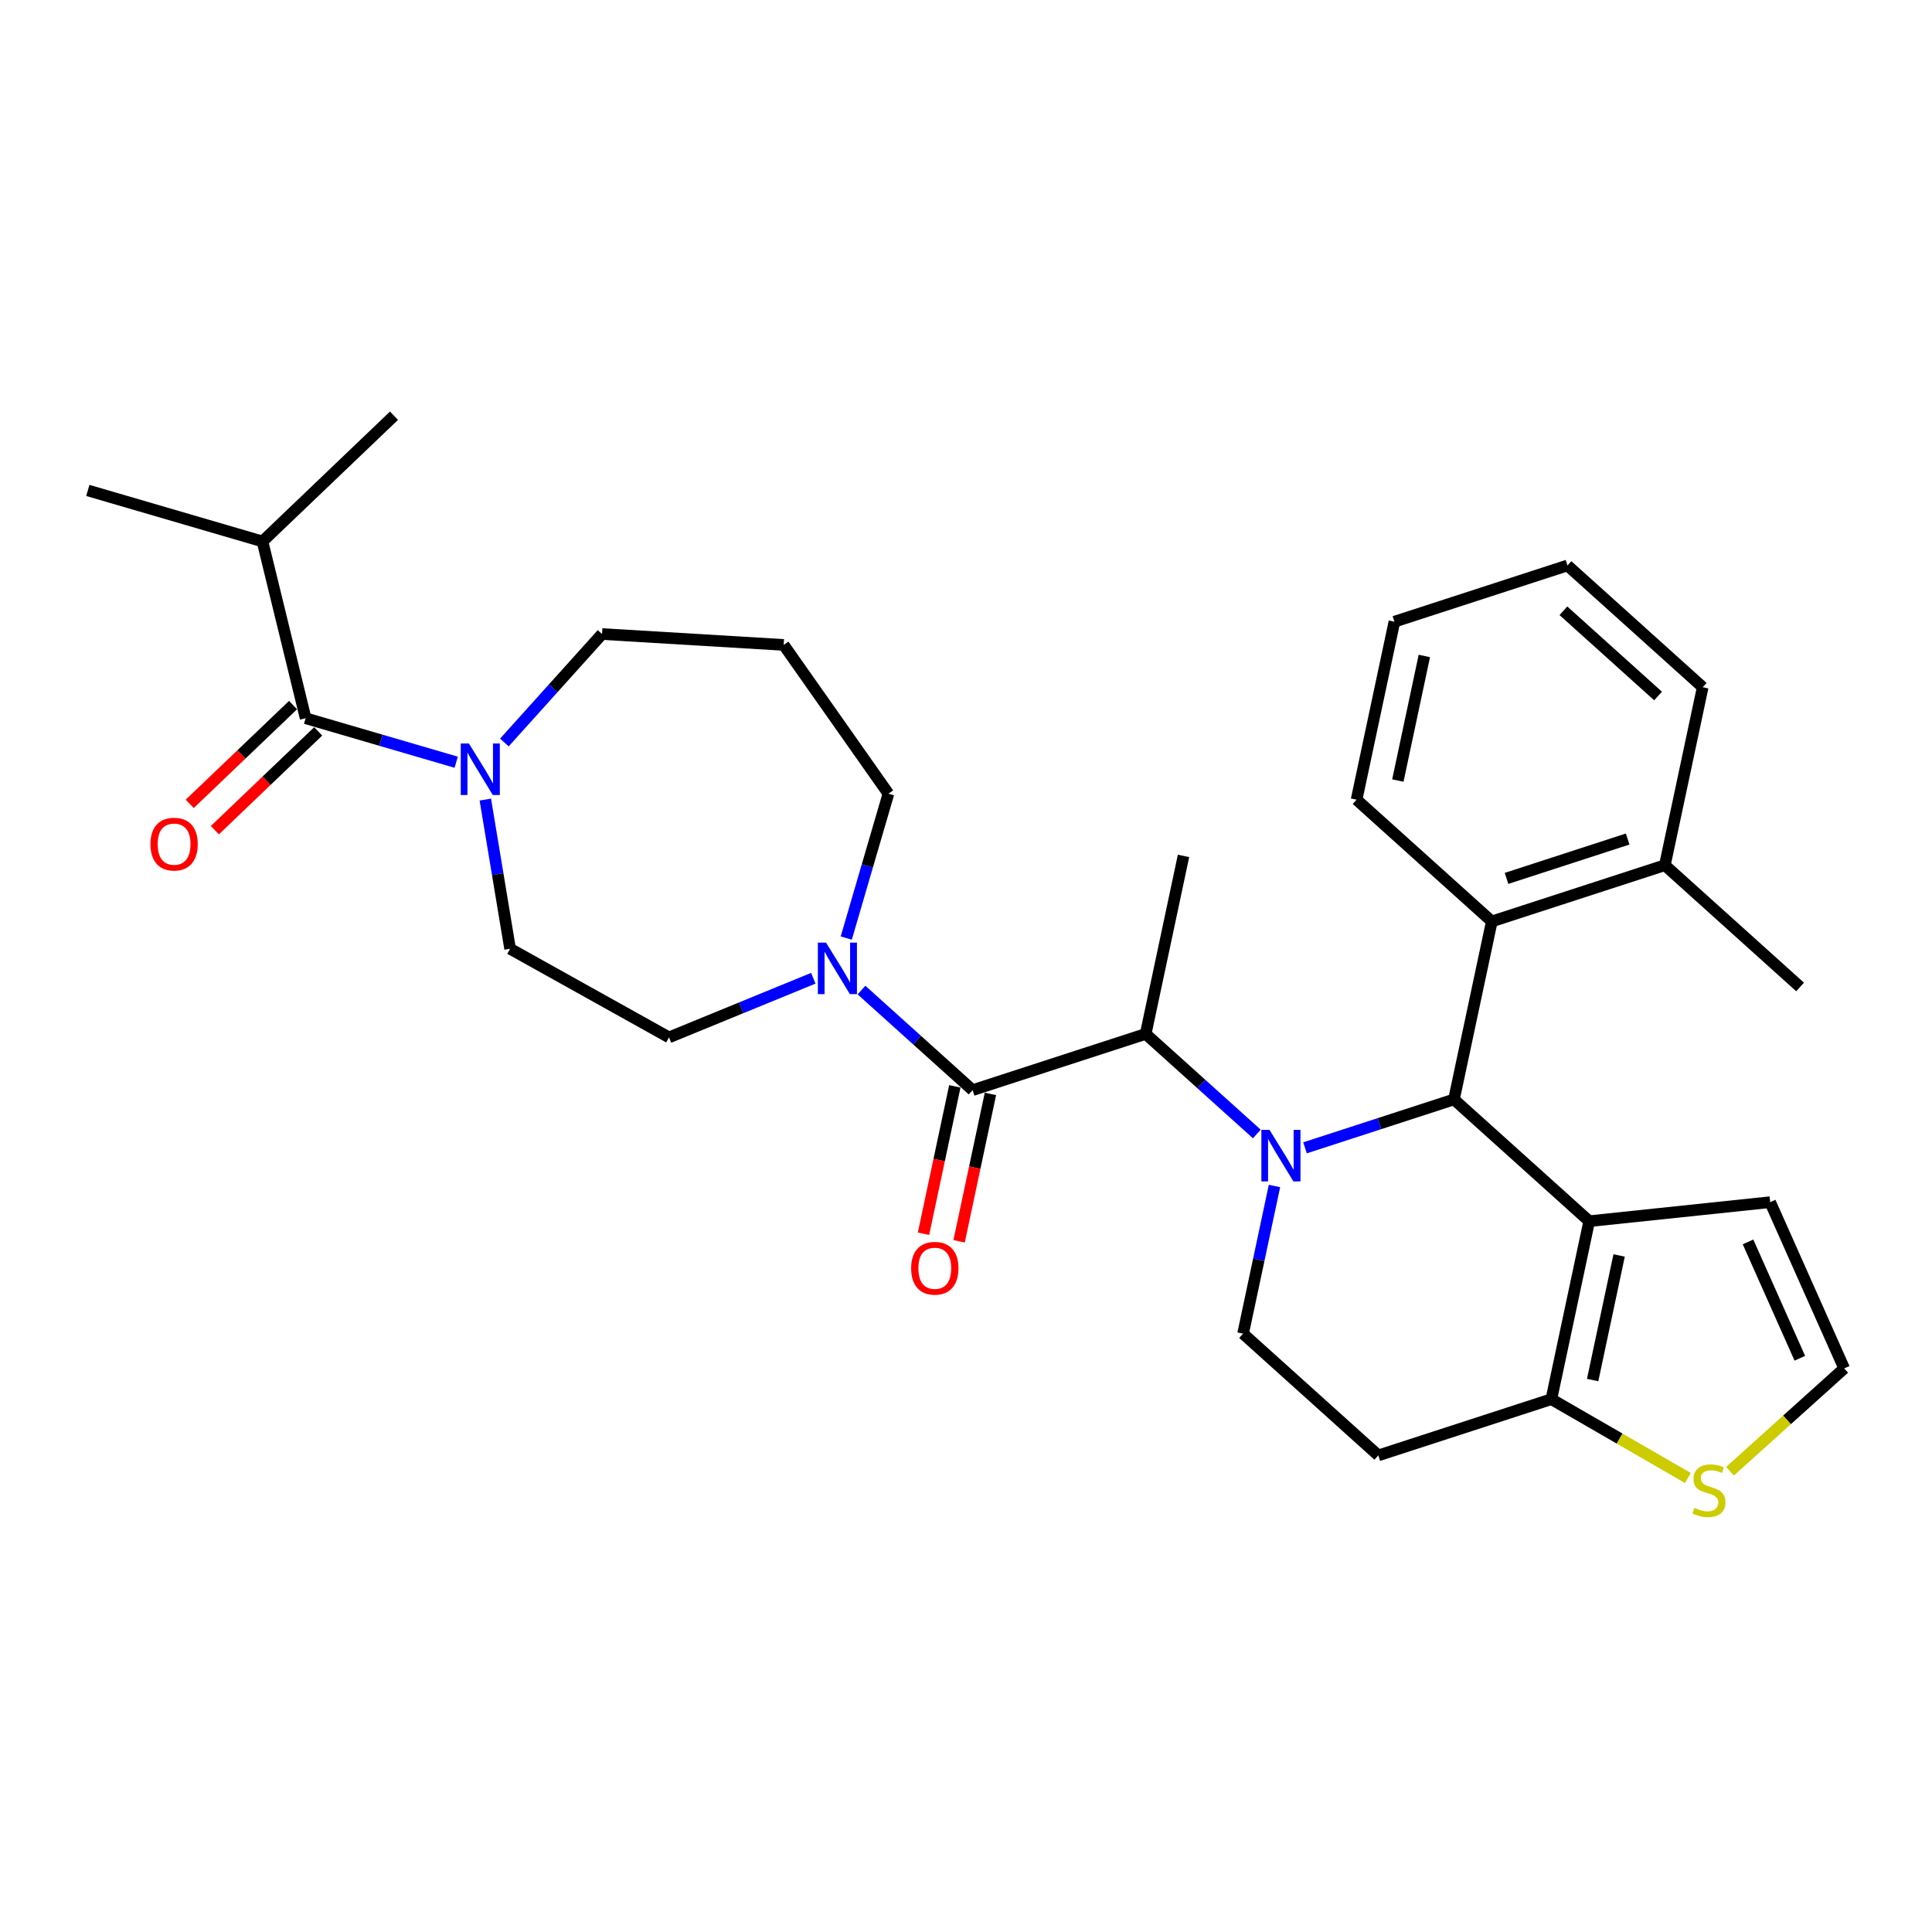 <?xml version='1.0' encoding='iso-8859-1'?>
<svg version='1.1' baseProfile='full'
              xmlns='http://www.w3.org/2000/svg'
                      xmlns:rdkit='http://www.rdkit.org/xml'
                      xmlns:xlink='http://www.w3.org/1999/xlink'
                  xml:space='preserve'
width='1000px' height='1000px' viewBox='0 0 1000 1000'>
<!-- END OF HEADER -->
<rect style='opacity:1.0;fill:#FFFFFF;stroke:none' width='1000' height='1000' x='0' y='0'> </rect>
<path class='bond-0' d='M 675.469,594.117 L 714.022,581.591' style='fill:none;fill-rule:evenodd;stroke:#0000FF;stroke-width:6px;stroke-linecap:butt;stroke-linejoin:miter;stroke-opacity:1' />
<path class='bond-0' d='M 714.022,581.591 L 752.574,569.064' style='fill:none;fill-rule:evenodd;stroke:#000000;stroke-width:6px;stroke-linecap:butt;stroke-linejoin:miter;stroke-opacity:1' />
<path class='bond-3' d='M 650.529,586.941 L 621.767,561.044' style='fill:none;fill-rule:evenodd;stroke:#0000FF;stroke-width:6px;stroke-linecap:butt;stroke-linejoin:miter;stroke-opacity:1' />
<path class='bond-3' d='M 621.767,561.044 L 593.006,535.147' style='fill:none;fill-rule:evenodd;stroke:#000000;stroke-width:6px;stroke-linecap:butt;stroke-linejoin:miter;stroke-opacity:1' />
<path class='bond-9' d='M 659.664,613.86 L 651.54,652.078' style='fill:none;fill-rule:evenodd;stroke:#0000FF;stroke-width:6px;stroke-linecap:butt;stroke-linejoin:miter;stroke-opacity:1' />
<path class='bond-9' d='M 651.54,652.078 L 643.417,690.296' style='fill:none;fill-rule:evenodd;stroke:#000000;stroke-width:6px;stroke-linecap:butt;stroke-linejoin:miter;stroke-opacity:1' />
<path class='bond-1' d='M 752.574,569.064 L 822.568,632.086' style='fill:none;fill-rule:evenodd;stroke:#000000;stroke-width:6px;stroke-linecap:butt;stroke-linejoin:miter;stroke-opacity:1' />
<path class='bond-8' d='M 752.574,569.064 L 772.157,476.937' style='fill:none;fill-rule:evenodd;stroke:#000000;stroke-width:6px;stroke-linecap:butt;stroke-linejoin:miter;stroke-opacity:1' />
<path class='bond-12' d='M 822.568,632.086 L 916.237,622.241' style='fill:none;fill-rule:evenodd;stroke:#000000;stroke-width:6px;stroke-linecap:butt;stroke-linejoin:miter;stroke-opacity:1' />
<path class='bond-31' d='M 822.568,632.086 L 802.986,724.213' style='fill:none;fill-rule:evenodd;stroke:#000000;stroke-width:6px;stroke-linecap:butt;stroke-linejoin:miter;stroke-opacity:1' />
<path class='bond-31' d='M 838.056,649.822 L 824.348,714.311' style='fill:none;fill-rule:evenodd;stroke:#000000;stroke-width:6px;stroke-linecap:butt;stroke-linejoin:miter;stroke-opacity:1' />
<path class='bond-2' d='M 503.43,564.251 L 593.006,535.147' style='fill:none;fill-rule:evenodd;stroke:#000000;stroke-width:6px;stroke-linecap:butt;stroke-linejoin:miter;stroke-opacity:1' />
<path class='bond-6' d='M 503.43,564.251 L 474.669,538.354' style='fill:none;fill-rule:evenodd;stroke:#000000;stroke-width:6px;stroke-linecap:butt;stroke-linejoin:miter;stroke-opacity:1' />
<path class='bond-6' d='M 474.669,538.354 L 445.907,512.457' style='fill:none;fill-rule:evenodd;stroke:#0000FF;stroke-width:6px;stroke-linecap:butt;stroke-linejoin:miter;stroke-opacity:1' />
<path class='bond-14' d='M 494.218,562.293 L 486.11,600.436' style='fill:none;fill-rule:evenodd;stroke:#000000;stroke-width:6px;stroke-linecap:butt;stroke-linejoin:miter;stroke-opacity:1' />
<path class='bond-14' d='M 486.11,600.436 L 478.003,638.578' style='fill:none;fill-rule:evenodd;stroke:#FF0000;stroke-width:6px;stroke-linecap:butt;stroke-linejoin:miter;stroke-opacity:1' />
<path class='bond-14' d='M 512.643,566.21 L 504.536,604.352' style='fill:none;fill-rule:evenodd;stroke:#000000;stroke-width:6px;stroke-linecap:butt;stroke-linejoin:miter;stroke-opacity:1' />
<path class='bond-14' d='M 504.536,604.352 L 496.428,642.495' style='fill:none;fill-rule:evenodd;stroke:#FF0000;stroke-width:6px;stroke-linecap:butt;stroke-linejoin:miter;stroke-opacity:1' />
<path class='bond-23' d='M 593.006,535.147 L 612.588,443.02' style='fill:none;fill-rule:evenodd;stroke:#000000;stroke-width:6px;stroke-linecap:butt;stroke-linejoin:miter;stroke-opacity:1' />
<path class='bond-4' d='M 802.986,724.213 L 713.41,753.318' style='fill:none;fill-rule:evenodd;stroke:#000000;stroke-width:6px;stroke-linecap:butt;stroke-linejoin:miter;stroke-opacity:1' />
<path class='bond-10' d='M 802.986,724.213 L 838.316,744.611' style='fill:none;fill-rule:evenodd;stroke:#000000;stroke-width:6px;stroke-linecap:butt;stroke-linejoin:miter;stroke-opacity:1' />
<path class='bond-10' d='M 838.316,744.611 L 873.646,765.009' style='fill:none;fill-rule:evenodd;stroke:#CCCC00;stroke-width:6px;stroke-linecap:butt;stroke-linejoin:miter;stroke-opacity:1' />
<path class='bond-5' d='M 158.19,371.755 L 197.158,383.139' style='fill:none;fill-rule:evenodd;stroke:#000000;stroke-width:6px;stroke-linecap:butt;stroke-linejoin:miter;stroke-opacity:1' />
<path class='bond-5' d='M 197.158,383.139 L 236.126,394.524' style='fill:none;fill-rule:evenodd;stroke:#0000FF;stroke-width:6px;stroke-linecap:butt;stroke-linejoin:miter;stroke-opacity:1' />
<path class='bond-17' d='M 151.681,364.947 L 124.942,390.512' style='fill:none;fill-rule:evenodd;stroke:#000000;stroke-width:6px;stroke-linecap:butt;stroke-linejoin:miter;stroke-opacity:1' />
<path class='bond-17' d='M 124.942,390.512 L 98.203,416.077' style='fill:none;fill-rule:evenodd;stroke:#FF0000;stroke-width:6px;stroke-linecap:butt;stroke-linejoin:miter;stroke-opacity:1' />
<path class='bond-17' d='M 164.699,378.562 L 137.96,404.127' style='fill:none;fill-rule:evenodd;stroke:#000000;stroke-width:6px;stroke-linecap:butt;stroke-linejoin:miter;stroke-opacity:1' />
<path class='bond-17' d='M 137.96,404.127 L 111.221,429.692' style='fill:none;fill-rule:evenodd;stroke:#FF0000;stroke-width:6px;stroke-linecap:butt;stroke-linejoin:miter;stroke-opacity:1' />
<path class='bond-19' d='M 158.19,371.755 L 135.861,280.255' style='fill:none;fill-rule:evenodd;stroke:#000000;stroke-width:6px;stroke-linecap:butt;stroke-linejoin:miter;stroke-opacity:1' />
<path class='bond-15' d='M 420.967,506.34 L 383.627,521.643' style='fill:none;fill-rule:evenodd;stroke:#0000FF;stroke-width:6px;stroke-linecap:butt;stroke-linejoin:miter;stroke-opacity:1' />
<path class='bond-15' d='M 383.627,521.643 L 346.287,536.947' style='fill:none;fill-rule:evenodd;stroke:#000000;stroke-width:6px;stroke-linecap:butt;stroke-linejoin:miter;stroke-opacity:1' />
<path class='bond-21' d='M 438.021,485.538 L 448.935,448.181' style='fill:none;fill-rule:evenodd;stroke:#0000FF;stroke-width:6px;stroke-linecap:butt;stroke-linejoin:miter;stroke-opacity:1' />
<path class='bond-21' d='M 448.935,448.181 L 459.849,410.823' style='fill:none;fill-rule:evenodd;stroke:#000000;stroke-width:6px;stroke-linecap:butt;stroke-linejoin:miter;stroke-opacity:1' />
<path class='bond-7' d='M 251.202,413.858 L 257.613,452.469' style='fill:none;fill-rule:evenodd;stroke:#0000FF;stroke-width:6px;stroke-linecap:butt;stroke-linejoin:miter;stroke-opacity:1' />
<path class='bond-7' d='M 257.613,452.469 L 264.025,491.08' style='fill:none;fill-rule:evenodd;stroke:#000000;stroke-width:6px;stroke-linecap:butt;stroke-linejoin:miter;stroke-opacity:1' />
<path class='bond-34' d='M 261.066,384.317 L 286.342,356.245' style='fill:none;fill-rule:evenodd;stroke:#0000FF;stroke-width:6px;stroke-linecap:butt;stroke-linejoin:miter;stroke-opacity:1' />
<path class='bond-34' d='M 286.342,356.245 L 311.618,328.174' style='fill:none;fill-rule:evenodd;stroke:#000000;stroke-width:6px;stroke-linecap:butt;stroke-linejoin:miter;stroke-opacity:1' />
<path class='bond-18' d='M 772.157,476.937 L 861.732,447.832' style='fill:none;fill-rule:evenodd;stroke:#000000;stroke-width:6px;stroke-linecap:butt;stroke-linejoin:miter;stroke-opacity:1' />
<path class='bond-18' d='M 779.772,454.656 L 842.475,434.283' style='fill:none;fill-rule:evenodd;stroke:#000000;stroke-width:6px;stroke-linecap:butt;stroke-linejoin:miter;stroke-opacity:1' />
<path class='bond-24' d='M 772.157,476.937 L 702.163,413.915' style='fill:none;fill-rule:evenodd;stroke:#000000;stroke-width:6px;stroke-linecap:butt;stroke-linejoin:miter;stroke-opacity:1' />
<path class='bond-11' d='M 643.417,690.296 L 713.41,753.318' style='fill:none;fill-rule:evenodd;stroke:#000000;stroke-width:6px;stroke-linecap:butt;stroke-linejoin:miter;stroke-opacity:1' />
<path class='bond-32' d='M 895.459,761.485 L 925.002,734.884' style='fill:none;fill-rule:evenodd;stroke:#CCCC00;stroke-width:6px;stroke-linecap:butt;stroke-linejoin:miter;stroke-opacity:1' />
<path class='bond-32' d='M 925.002,734.884 L 954.545,708.284' style='fill:none;fill-rule:evenodd;stroke:#000000;stroke-width:6px;stroke-linecap:butt;stroke-linejoin:miter;stroke-opacity:1' />
<path class='bond-13' d='M 916.237,622.241 L 954.545,708.284' style='fill:none;fill-rule:evenodd;stroke:#000000;stroke-width:6px;stroke-linecap:butt;stroke-linejoin:miter;stroke-opacity:1' />
<path class='bond-13' d='M 904.775,642.809 L 931.591,703.039' style='fill:none;fill-rule:evenodd;stroke:#000000;stroke-width:6px;stroke-linecap:butt;stroke-linejoin:miter;stroke-opacity:1' />
<path class='bond-16' d='M 346.287,536.947 L 264.025,491.08' style='fill:none;fill-rule:evenodd;stroke:#000000;stroke-width:6px;stroke-linecap:butt;stroke-linejoin:miter;stroke-opacity:1' />
<path class='bond-25' d='M 861.732,447.832 L 931.725,510.854' style='fill:none;fill-rule:evenodd;stroke:#000000;stroke-width:6px;stroke-linecap:butt;stroke-linejoin:miter;stroke-opacity:1' />
<path class='bond-26' d='M 861.732,447.832 L 881.314,355.705' style='fill:none;fill-rule:evenodd;stroke:#000000;stroke-width:6px;stroke-linecap:butt;stroke-linejoin:miter;stroke-opacity:1' />
<path class='bond-27' d='M 135.861,280.255 L 45.455,253.843' style='fill:none;fill-rule:evenodd;stroke:#000000;stroke-width:6px;stroke-linecap:butt;stroke-linejoin:miter;stroke-opacity:1' />
<path class='bond-28' d='M 135.861,280.255 L 203.937,215.167' style='fill:none;fill-rule:evenodd;stroke:#000000;stroke-width:6px;stroke-linecap:butt;stroke-linejoin:miter;stroke-opacity:1' />
<path class='bond-20' d='M 405.635,333.806 L 459.849,410.823' style='fill:none;fill-rule:evenodd;stroke:#000000;stroke-width:6px;stroke-linecap:butt;stroke-linejoin:miter;stroke-opacity:1' />
<path class='bond-22' d='M 405.635,333.806 L 311.618,328.174' style='fill:none;fill-rule:evenodd;stroke:#000000;stroke-width:6px;stroke-linecap:butt;stroke-linejoin:miter;stroke-opacity:1' />
<path class='bond-29' d='M 702.163,413.915 L 721.746,321.788' style='fill:none;fill-rule:evenodd;stroke:#000000;stroke-width:6px;stroke-linecap:butt;stroke-linejoin:miter;stroke-opacity:1' />
<path class='bond-29' d='M 723.526,404.012 L 737.234,339.523' style='fill:none;fill-rule:evenodd;stroke:#000000;stroke-width:6px;stroke-linecap:butt;stroke-linejoin:miter;stroke-opacity:1' />
<path class='bond-33' d='M 881.314,355.705 L 811.321,292.683' style='fill:none;fill-rule:evenodd;stroke:#000000;stroke-width:6px;stroke-linecap:butt;stroke-linejoin:miter;stroke-opacity:1' />
<path class='bond-33' d='M 858.211,360.251 L 809.216,316.135' style='fill:none;fill-rule:evenodd;stroke:#000000;stroke-width:6px;stroke-linecap:butt;stroke-linejoin:miter;stroke-opacity:1' />
<path class='bond-30' d='M 721.746,321.788 L 811.321,292.683' style='fill:none;fill-rule:evenodd;stroke:#000000;stroke-width:6px;stroke-linecap:butt;stroke-linejoin:miter;stroke-opacity:1' />
<path  class='atom-0' d='M 657.103 584.832
L 665.843 598.96
Q 666.71 600.354, 668.104 602.878
Q 669.498 605.402, 669.573 605.553
L 669.573 584.832
L 673.115 584.832
L 673.115 611.505
L 669.46 611.505
L 660.079 596.059
Q 658.987 594.251, 657.819 592.179
Q 656.689 590.107, 656.35 589.466
L 656.35 611.505
L 652.884 611.505
L 652.884 584.832
L 657.103 584.832
' fill='#0000FF'/>
<path  class='atom-7' d='M 427.541 487.893
L 436.282 502.02
Q 437.148 503.414, 438.542 505.939
Q 439.936 508.463, 440.011 508.613
L 440.011 487.893
L 443.553 487.893
L 443.553 514.566
L 439.898 514.566
L 430.518 499.12
Q 429.425 497.311, 428.257 495.239
Q 427.127 493.167, 426.788 492.527
L 426.788 514.566
L 423.322 514.566
L 423.322 487.893
L 427.541 487.893
' fill='#0000FF'/>
<path  class='atom-8' d='M 242.7 384.83
L 251.44 398.958
Q 252.307 400.352, 253.701 402.876
Q 255.095 405.4, 255.17 405.551
L 255.17 384.83
L 258.711 384.83
L 258.711 411.503
L 255.057 411.503
L 245.676 396.057
Q 244.584 394.249, 243.416 392.177
Q 242.286 390.105, 241.947 389.464
L 241.947 411.503
L 238.481 411.503
L 238.481 384.83
L 242.7 384.83
' fill='#0000FF'/>
<path  class='atom-11' d='M 877.017 780.461
Q 877.319 780.574, 878.562 781.101
Q 879.805 781.628, 881.162 781.968
Q 882.556 782.269, 883.912 782.269
Q 886.436 782.269, 887.905 781.063
Q 889.375 779.82, 889.375 777.673
Q 889.375 776.203, 888.621 775.299
Q 887.905 774.395, 886.775 773.905
Q 885.645 773.416, 883.761 772.85
Q 881.388 772.135, 879.956 771.456
Q 878.562 770.778, 877.545 769.347
Q 876.565 767.915, 876.565 765.504
Q 876.565 762.151, 878.826 760.079
Q 881.124 758.007, 885.645 758.007
Q 888.734 758.007, 892.238 759.476
L 891.371 762.377
Q 888.169 761.058, 885.758 761.058
Q 883.158 761.058, 881.727 762.151
Q 880.295 763.206, 880.333 765.052
Q 880.333 766.483, 881.049 767.35
Q 881.802 768.217, 882.857 768.706
Q 883.949 769.196, 885.758 769.761
Q 888.169 770.515, 889.601 771.268
Q 891.032 772.022, 892.049 773.566
Q 893.104 775.073, 893.104 777.673
Q 893.104 781.365, 890.618 783.361
Q 888.169 785.321, 884.062 785.321
Q 881.689 785.321, 879.881 784.793
Q 878.11 784.303, 876 783.437
L 877.017 780.461
' fill='#CCCC00'/>
<path  class='atom-15' d='M 471.604 656.454
Q 471.604 650.049, 474.769 646.47
Q 477.933 642.891, 483.848 642.891
Q 489.763 642.891, 492.928 646.47
Q 496.092 650.049, 496.092 656.454
Q 496.092 662.934, 492.89 666.626
Q 489.688 670.28, 483.848 670.28
Q 477.971 670.28, 474.769 666.626
Q 471.604 662.971, 471.604 656.454
M 483.848 667.266
Q 487.917 667.266, 490.102 664.554
Q 492.325 661.804, 492.325 656.454
Q 492.325 651.217, 490.102 648.58
Q 487.917 645.905, 483.848 645.905
Q 479.779 645.905, 477.557 648.542
Q 475.372 651.179, 475.372 656.454
Q 475.372 661.841, 477.557 664.554
Q 479.779 667.266, 483.848 667.266
' fill='#FF0000'/>
<path  class='atom-18' d='M 77.869 436.918
Q 77.869 430.513, 81.034 426.934
Q 84.199 423.355, 90.114 423.355
Q 96.028 423.355, 99.193 426.934
Q 102.358 430.513, 102.358 436.918
Q 102.358 443.398, 99.155 447.09
Q 95.953 450.744, 90.114 450.744
Q 84.236 450.744, 81.034 447.09
Q 77.869 443.436, 77.869 436.918
M 90.114 447.73
Q 94.182 447.73, 96.367 445.018
Q 98.59 442.268, 98.59 436.918
Q 98.59 431.681, 96.367 429.044
Q 94.182 426.369, 90.114 426.369
Q 86.045 426.369, 83.822 429.006
Q 81.637 431.644, 81.637 436.918
Q 81.637 442.305, 83.822 445.018
Q 86.045 447.73, 90.114 447.73
' fill='#FF0000'/>
</svg>
